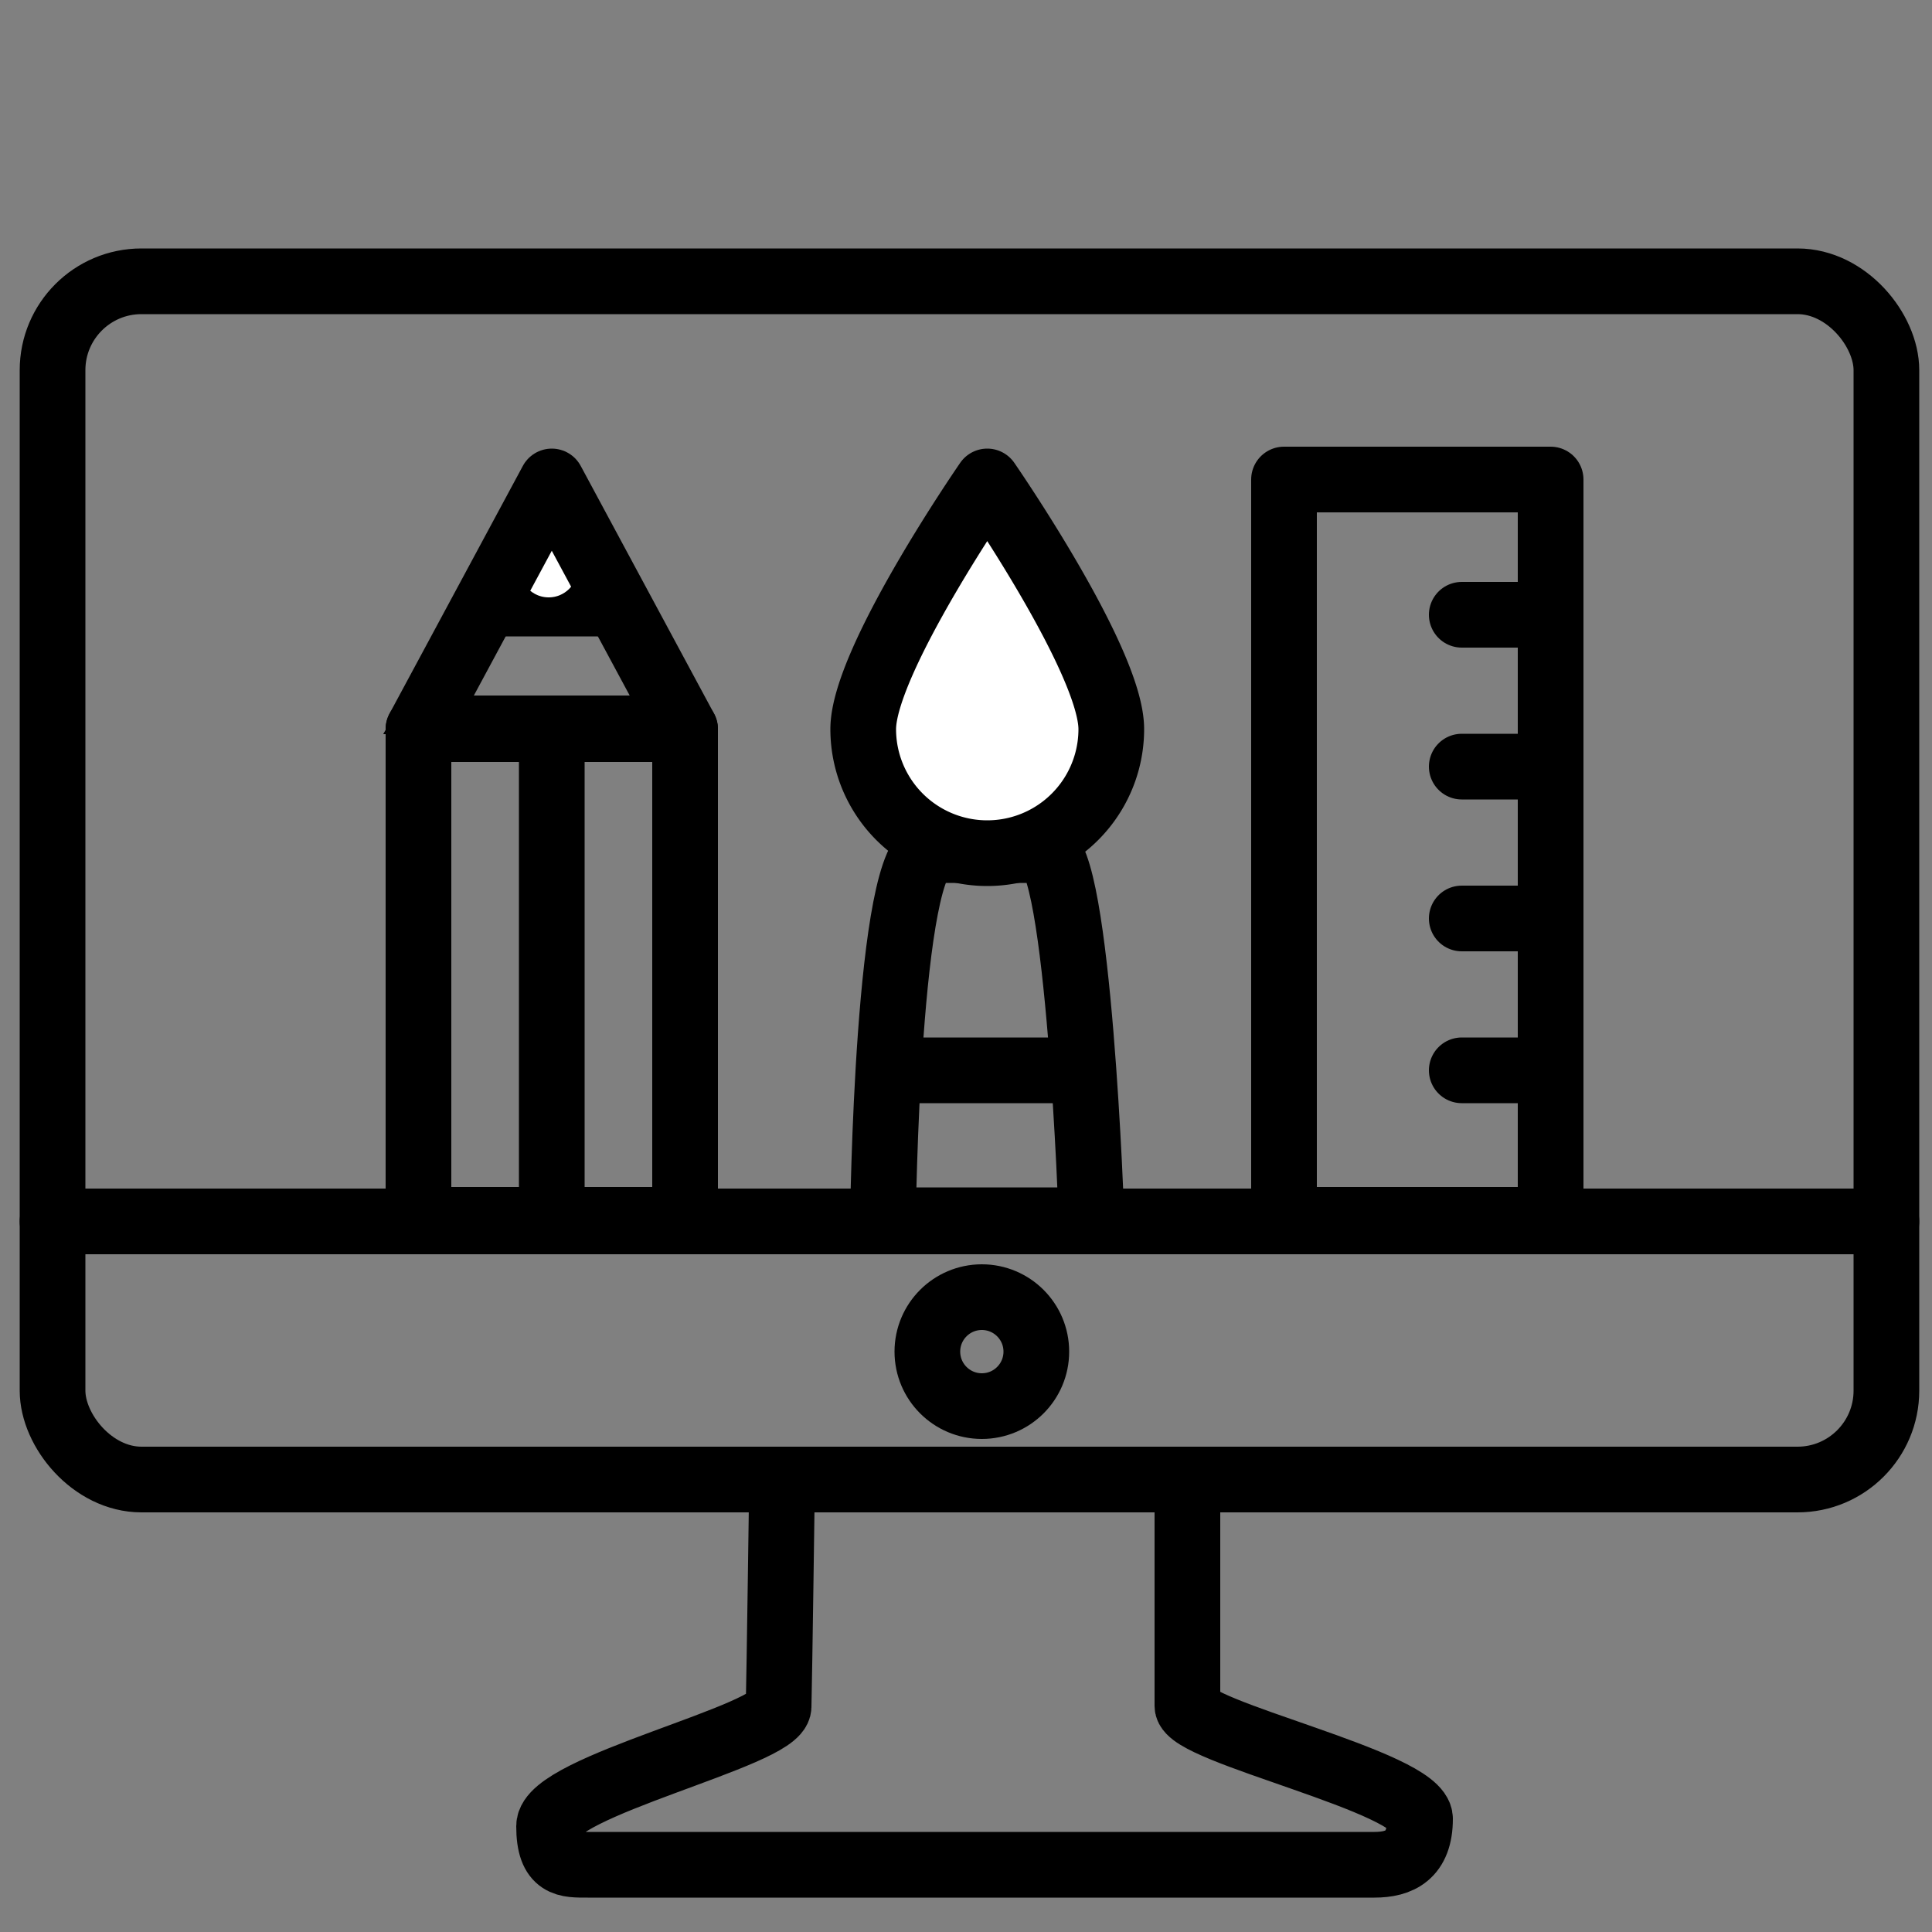 <svg id="Ebene_1" data-name="Ebene 1" xmlns="http://www.w3.org/2000/svg" viewBox="0 0 50 50"><rect x="0" y="0" width="50" height="50" fill="#808080" stroke="none"/><defs><style>.cls-1,.cls-2,.cls-3,.cls-4{fill:none;}.cls-1,.cls-2,.cls-3,.cls-4,.cls-5,.cls-6{stroke:#000;}.cls-1,.cls-3,.cls-6{stroke-miterlimit:10;}.cls-2,.cls-4,.cls-5{stroke-linecap:round;stroke-linejoin:round;}.cls-2{stroke-width:1.7px;}.cls-3{stroke-width:1.7px;}.cls-4,.cls-5{stroke-width:1.7px;}.cls-5,.cls-6{fill:#fff;}</style></defs><title>180921_Produkt_ICONS_save</title><rect class="cls-1" x="1.36" y="7.28" width="47.46" height="31.01" rx="2.3"/><path class="cls-1" d="M30.73,44.15V38.29H20.24s-.07,5.13-.09,5.88-5.94,2.06-5.94,3.09.46,1,1,1H35.57c.65,0,1.18-.24,1.18-1.19S30.73,44.82,30.73,44.15Z"/><rect class="cls-2" x="1.36" y="7.28" width="47.46" height="31.01" rx="2.3"/><line class="cls-2" x1="1.36" y1="31.61" x2="48.82" y2="31.61"/><circle class="cls-3" cx="25.41" cy="34.98" r="1.41"/><path class="cls-2" d="M30.73,44.15V38.29H20.24s-.07,5.13-.09,5.88-5.94,2.06-5.94,3.09.46,1,1,1H35.57c.65,0,1.18-.24,1.18-1.19S30.73,44.82,30.73,44.15Z"/><polygon class="cls-4" points="40.13 12.41 36.68 12.41 33.23 12.41 33.23 31.57 40.13 31.57 40.13 12.41"/><path class="cls-4" d="M27,22H24.13c-1.17,0-1.28,9.58-1.28,9.58h5.4S27.92,22,27,22Z"/><line class="cls-4" x1="14.28" y1="18.87" x2="14.28" y2="31.57"/><line class="cls-4" x1="37.83" y1="15.91" x2="40.13" y2="15.91"/><line class="cls-4" x1="12.66" y1="15.62" x2="15.68" y2="15.62"/><line class="cls-4" x1="37.83" y1="19.84" x2="40.13" y2="19.84"/><line class="cls-4" x1="37.83" y1="23.77" x2="40.13" y2="23.77"/><line class="cls-4" x1="37.83" y1="27.7" x2="40.13" y2="27.7"/><line class="cls-4" x1="23.02" y1="27.7" x2="28.02" y2="27.7"/><path class="cls-5" d="M28.76,18.87a3.21,3.21,0,0,1-6.42,0c0-1.77,3.21-6.41,3.21-6.41S28.76,17.1,28.76,18.87Z"/><circle class="cls-6" cx="14.2" cy="14.71" r="1.25"/><polygon class="cls-1" points="17.63 18.5 10.77 18.5 12.19 15.96 16.22 15.96 17.63 18.5"/><polygon class="cls-4" points="17.73 18.87 14.28 18.87 10.83 18.87 10.83 31.57 17.73 31.57 17.73 18.87"/><polygon class="cls-4" points="14.28 12.46 10.83 18.87 17.73 18.87 14.28 12.46"/></svg>